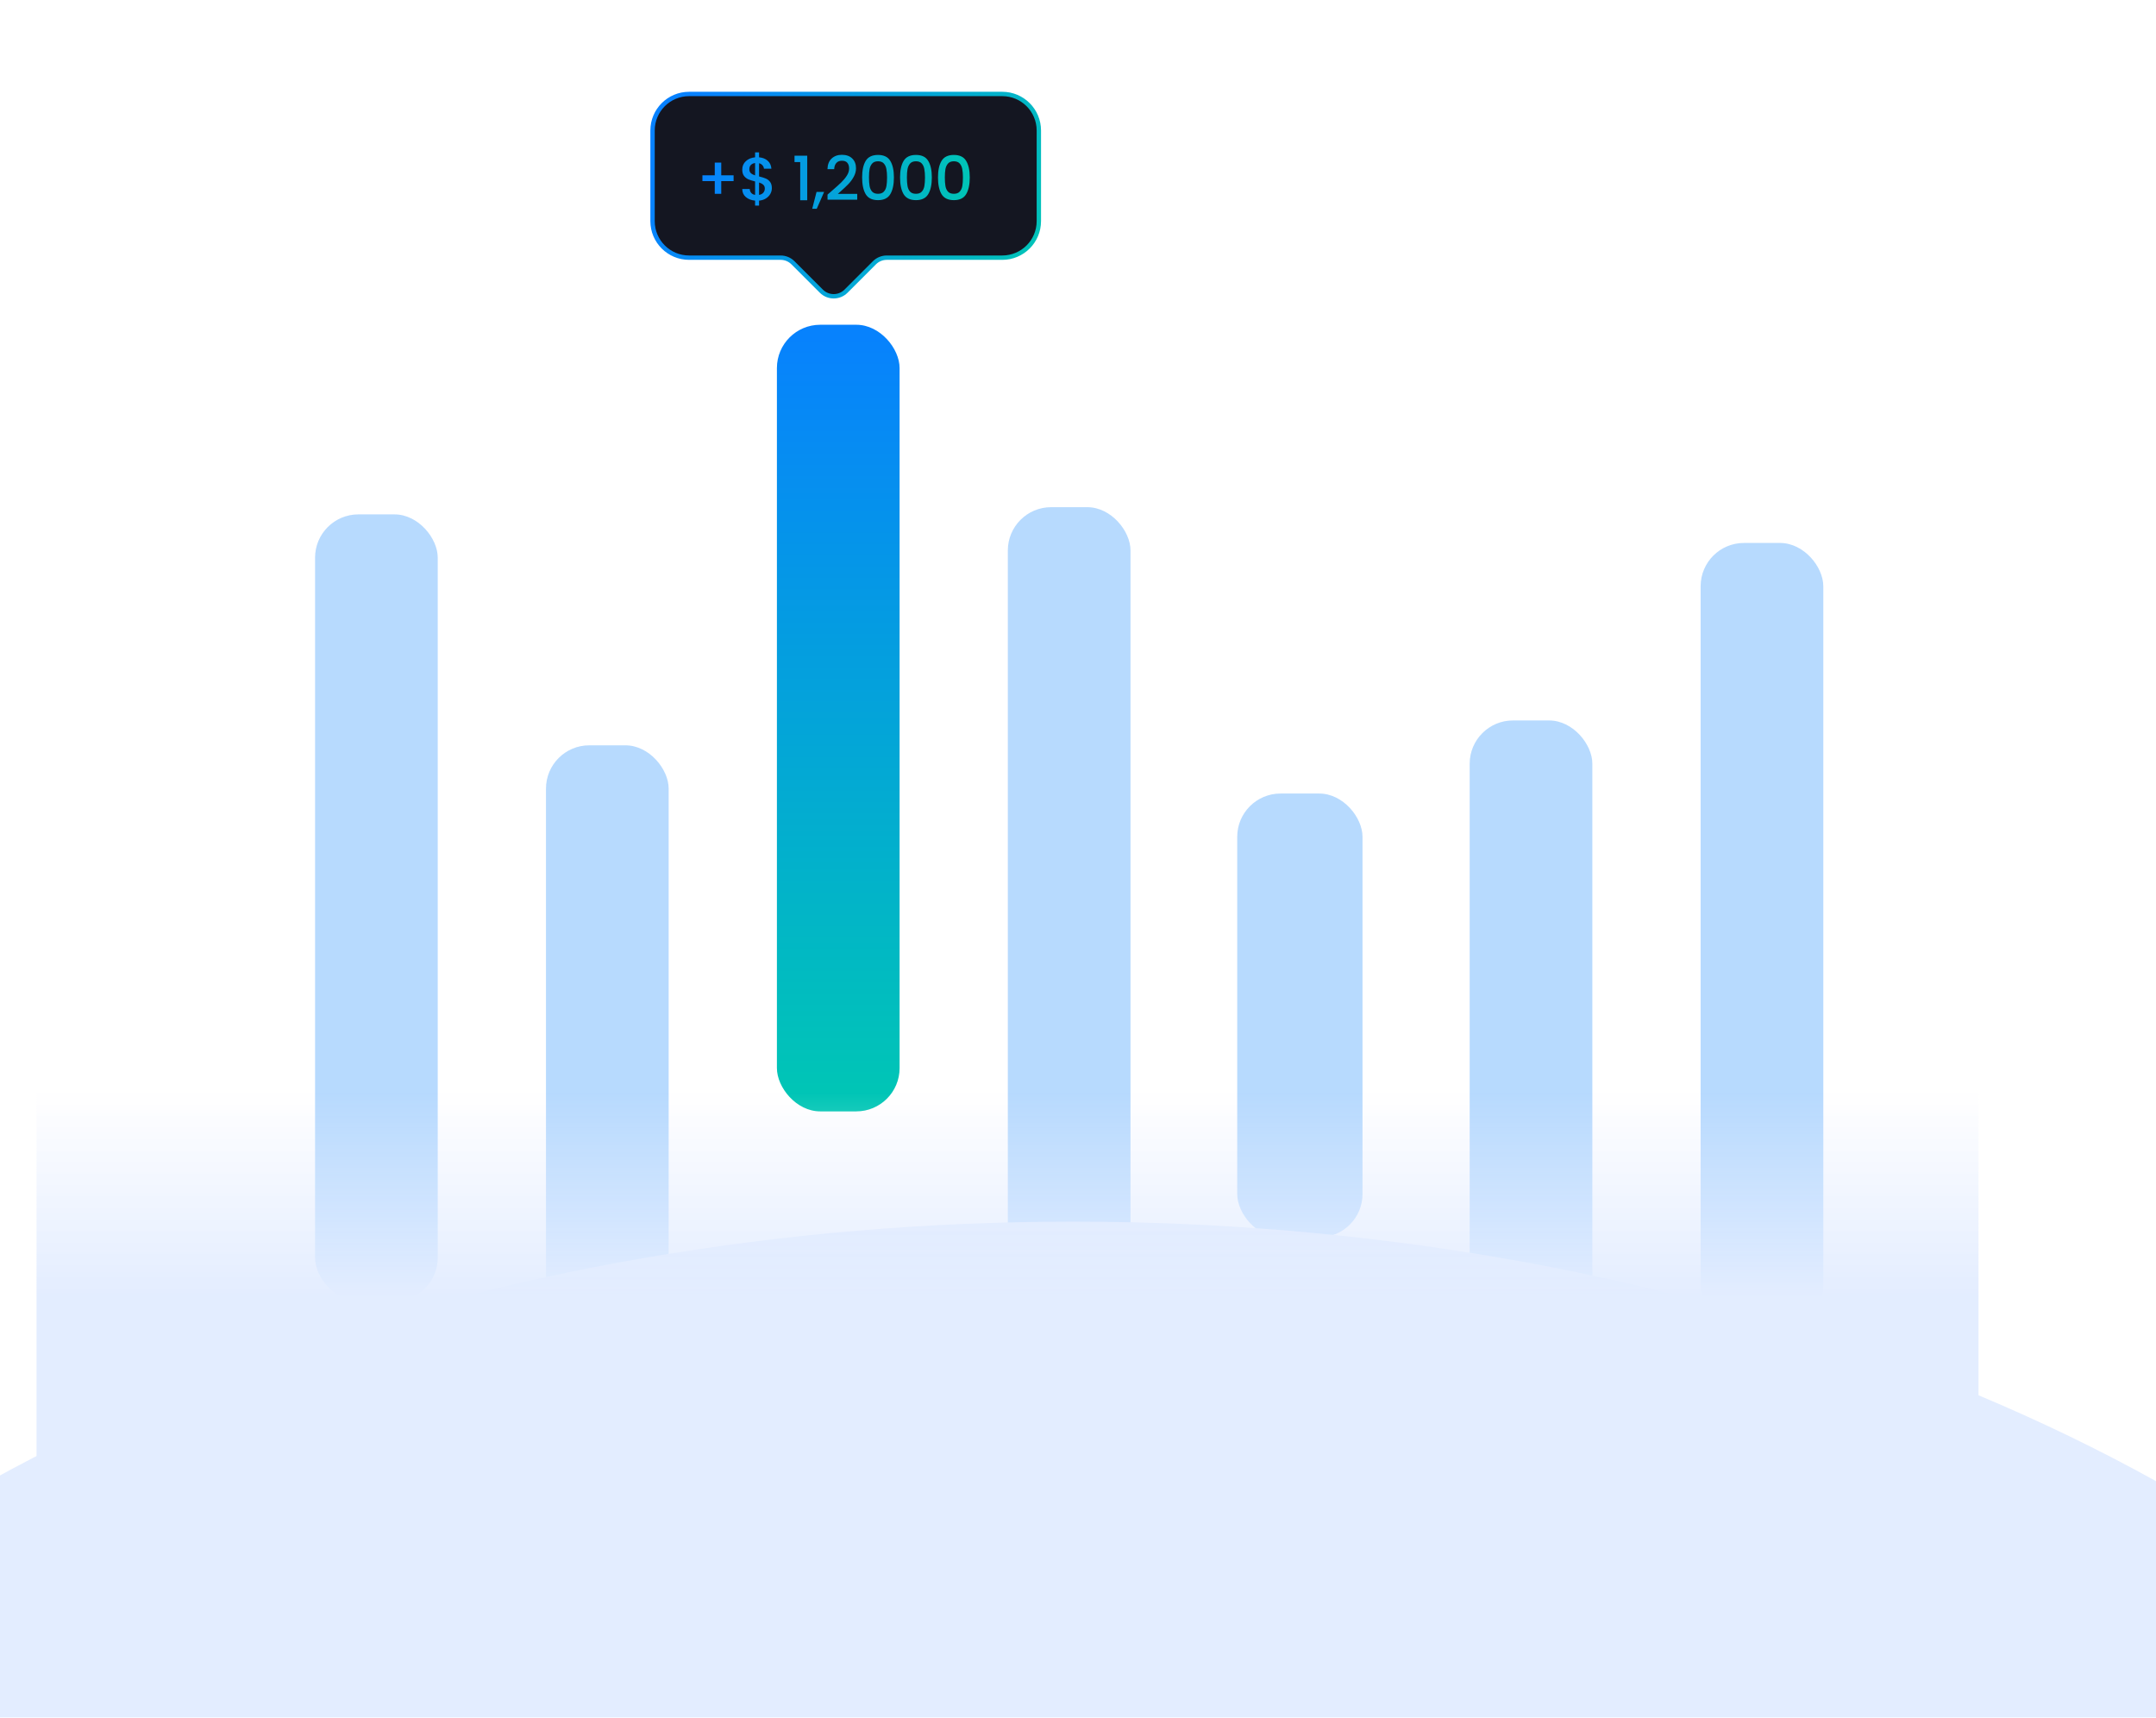 <svg width="413" height="329" viewBox="0 0 413 329" fill="none" xmlns="http://www.w3.org/2000/svg">
<path d="M157.336 55.771L151.901 50.336C151.273 49.708 150.423 49.356 149.536 49.356H132C128.134 49.356 125 46.222 125 42.356V25C125 21.134 128.134 18 132 18H192C195.866 18 199 21.134 199 25V42.356C199 46.222 195.866 49.356 192 49.356H169.866C168.979 49.356 168.128 49.708 167.501 50.336L162.066 55.771C160.759 57.077 158.642 57.077 157.336 55.771Z" fill="#141621" stroke="url(#paint0_linear_8166_3790)" stroke-width="0.836" stroke-linecap="round"/>
<path d="M140.526 34.697H138.161V37.121H136.92V34.697H134.555V33.574H136.92V31.151H138.161V33.574H140.526V34.697ZM147.852 36.044C147.852 36.434 147.755 36.801 147.559 37.144C147.372 37.487 147.091 37.776 146.717 38.01C146.35 38.245 145.913 38.385 145.405 38.432V39.38H144.645V38.432C143.911 38.362 143.318 38.131 142.865 37.741C142.413 37.351 142.186 36.836 142.186 36.196H143.614C143.638 36.5 143.735 36.754 143.907 36.957C144.079 37.152 144.325 37.277 144.645 37.331V34.756C144.122 34.623 143.696 34.491 143.369 34.358C143.041 34.218 142.76 33.999 142.526 33.703C142.299 33.406 142.186 33 142.186 32.485C142.186 31.837 142.413 31.303 142.865 30.881C143.318 30.452 143.911 30.202 144.645 30.132V29.184H145.405V30.132C146.092 30.195 146.642 30.413 147.056 30.788C147.477 31.154 147.715 31.662 147.77 32.309H146.342C146.319 32.068 146.225 31.853 146.061 31.666C145.897 31.471 145.679 31.338 145.405 31.268V33.796C145.928 33.921 146.354 34.054 146.681 34.194C147.009 34.327 147.286 34.541 147.513 34.838C147.739 35.127 147.852 35.529 147.852 36.044ZM143.544 32.415C143.544 32.735 143.638 32.984 143.825 33.164C144.02 33.343 144.293 33.488 144.645 33.597V31.233C144.309 31.271 144.04 31.392 143.837 31.595C143.642 31.798 143.544 32.071 143.544 32.415ZM145.405 37.331C145.749 37.277 146.018 37.14 146.213 36.922C146.408 36.695 146.506 36.426 146.506 36.114C146.506 35.802 146.408 35.56 146.213 35.388C146.026 35.209 145.757 35.064 145.405 34.955V37.331ZM152.197 31.045V29.828H154.632V38.362H153.286V31.045H152.197ZM157.87 36.758L156.453 39.989H155.587L156.418 36.758H157.87ZM159.364 36.547C160.113 35.899 160.702 35.369 161.131 34.955C161.568 34.534 161.931 34.097 162.22 33.644C162.509 33.191 162.653 32.739 162.653 32.286C162.653 31.818 162.54 31.451 162.314 31.186C162.095 30.92 161.748 30.788 161.272 30.788C160.811 30.788 160.452 30.936 160.195 31.233C159.945 31.521 159.812 31.911 159.797 32.403H158.509C158.533 31.513 158.798 30.834 159.305 30.366C159.82 29.89 160.472 29.652 161.26 29.652C162.111 29.652 162.774 29.886 163.25 30.355C163.734 30.823 163.976 31.447 163.976 32.227C163.976 32.789 163.832 33.332 163.543 33.855C163.262 34.37 162.922 34.834 162.524 35.248C162.134 35.654 161.635 36.126 161.026 36.664L160.499 37.132H164.21V38.245H158.521V37.273L159.364 36.547ZM165.148 33.983C165.148 32.633 165.375 31.58 165.827 30.823C166.288 30.058 167.076 29.676 168.192 29.676C169.308 29.676 170.092 30.058 170.545 30.823C171.005 31.58 171.236 32.633 171.236 33.983C171.236 35.349 171.005 36.418 170.545 37.191C170.092 37.956 169.308 38.338 168.192 38.338C167.076 38.338 166.288 37.956 165.827 37.191C165.375 36.418 165.148 35.349 165.148 33.983ZM169.924 33.983C169.924 33.351 169.881 32.817 169.796 32.38C169.718 31.943 169.554 31.588 169.304 31.314C169.054 31.034 168.684 30.893 168.192 30.893C167.7 30.893 167.33 31.034 167.08 31.314C166.83 31.588 166.662 31.943 166.576 32.38C166.498 32.817 166.459 33.351 166.459 33.983C166.459 34.639 166.498 35.189 166.576 35.634C166.654 36.079 166.818 36.438 167.068 36.711C167.326 36.984 167.7 37.121 168.192 37.121C168.684 37.121 169.054 36.984 169.304 36.711C169.562 36.438 169.729 36.079 169.807 35.634C169.885 35.189 169.924 34.639 169.924 33.983ZM172.413 33.983C172.413 32.633 172.64 31.58 173.092 30.823C173.553 30.058 174.341 29.676 175.457 29.676C176.573 29.676 177.357 30.058 177.81 30.823C178.27 31.58 178.501 32.633 178.501 33.983C178.501 35.349 178.27 36.418 177.81 37.191C177.357 37.956 176.573 38.338 175.457 38.338C174.341 38.338 173.553 37.956 173.092 37.191C172.64 36.418 172.413 35.349 172.413 33.983ZM177.19 33.983C177.19 33.351 177.147 32.817 177.061 32.38C176.983 31.943 176.819 31.588 176.569 31.314C176.319 31.034 175.949 30.893 175.457 30.893C174.965 30.893 174.595 31.034 174.345 31.314C174.095 31.588 173.927 31.943 173.842 32.38C173.764 32.817 173.725 33.351 173.725 33.983C173.725 34.639 173.764 35.189 173.842 35.634C173.92 36.079 174.084 36.438 174.333 36.711C174.591 36.984 174.965 37.121 175.457 37.121C175.949 37.121 176.319 36.984 176.569 36.711C176.827 36.438 176.994 36.079 177.073 35.634C177.151 35.189 177.19 34.639 177.19 33.983ZM179.679 33.983C179.679 32.633 179.905 31.58 180.358 30.823C180.818 30.058 181.606 29.676 182.722 29.676C183.838 29.676 184.623 30.058 185.075 30.823C185.536 31.58 185.766 32.633 185.766 33.983C185.766 35.349 185.536 36.418 185.075 37.191C184.623 37.956 183.838 38.338 182.722 38.338C181.606 38.338 180.818 37.956 180.358 37.191C179.905 36.418 179.679 35.349 179.679 33.983ZM184.455 33.983C184.455 33.351 184.412 32.817 184.326 32.38C184.248 31.943 184.084 31.588 183.834 31.314C183.585 31.034 183.214 30.893 182.722 30.893C182.231 30.893 181.86 31.034 181.61 31.314C181.36 31.588 181.193 31.943 181.107 32.38C181.029 32.817 180.99 33.351 180.99 33.983C180.99 34.639 181.029 35.189 181.107 35.634C181.185 36.079 181.349 36.438 181.598 36.711C181.856 36.984 182.231 37.121 182.722 37.121C183.214 37.121 183.585 36.984 183.834 36.711C184.092 36.438 184.26 36.079 184.338 35.634C184.416 35.189 184.455 34.639 184.455 33.983Z" fill="url(#paint1_linear_8166_3790)"/>
<rect x="60.353" y="98.529" width="23.5" height="150.676" rx="8.294" fill="url(#paint2_linear_8166_3790)" fill-opacity="0.29"/>
<rect x="104.588" y="142.764" width="23.5" height="150.676" rx="8.294" fill="url(#paint3_linear_8166_3790)" fill-opacity="0.29"/>
<rect x="148.824" y="62.206" width="23.5" height="150.676" rx="8.294" fill="url(#paint4_linear_8166_3790)"/>
<rect x="193.059" y="97.147" width="23.5" height="150.676" rx="8.294" fill="url(#paint5_linear_8166_3790)" fill-opacity="0.29"/>
<rect x="237" y="152" width="24" height="85" rx="8.294" fill="url(#paint6_linear_8166_3790)" fill-opacity="0.29"/>
<rect x="281.529" y="138" width="23.5" height="150.676" rx="8.294" fill="url(#paint7_linear_8166_3790)" fill-opacity="0.29"/>
<rect x="325.77" y="104.002" width="23.5" height="150.676" rx="8.294" fill="url(#paint8_linear_8166_3790)" fill-opacity="0.29"/>
<g filter="url(#filter0_f_8166_3790)">
<ellipse cx="205.5" cy="441.5" rx="319.5" ry="207.5" fill="#E3EDFF"/>
</g>
<rect x="7" y="-1" width="372" height="290" fill="url(#paint9_linear_8166_3790)"/>
<defs>
<filter id="filter0_f_8166_3790" x="-185.5" y="162.5" width="782" height="558" filterUnits="userSpaceOnUse" color-interpolation-filters="sRGB">
<feFlood flood-opacity="0" result="BackgroundImageFix"/>
<feBlend mode="normal" in="SourceGraphic" in2="BackgroundImageFix" result="shape"/>
<feGaussianBlur stdDeviation="35.75" result="effect1_foregroundBlur_8166_3790"/>
</filter>
<linearGradient id="paint0_linear_8166_3790" x1="130.017" y1="26.362" x2="198.582" y2="58.136" gradientUnits="userSpaceOnUse">
<stop stop-color="#0781FE"/>
<stop offset="1" stop-color="#00C7B4"/>
</linearGradient>
<linearGradient id="paint1_linear_8166_3790" x1="133.361" y1="34.362" x2="187.361" y2="34.362" gradientUnits="userSpaceOnUse">
<stop stop-color="#0781FE"/>
<stop offset="1" stop-color="#00C7B4"/>
</linearGradient>
<linearGradient id="paint2_linear_8166_3790" x1="72.103" y1="98.529" x2="72.103" y2="249.206" gradientUnits="userSpaceOnUse">
<stop stop-color="#0781FE"/>
<stop offset="1" stop-color="#0781FE"/>
</linearGradient>
<linearGradient id="paint3_linear_8166_3790" x1="116.338" y1="142.764" x2="116.338" y2="293.441" gradientUnits="userSpaceOnUse">
<stop stop-color="#0781FE"/>
<stop offset="1" stop-color="#0781FE"/>
</linearGradient>
<linearGradient id="paint4_linear_8166_3790" x1="160.574" y1="62.206" x2="160.574" y2="212.882" gradientUnits="userSpaceOnUse">
<stop stop-color="#0781FE"/>
<stop offset="1" stop-color="#00C7B4"/>
</linearGradient>
<linearGradient id="paint5_linear_8166_3790" x1="204.809" y1="97.147" x2="204.809" y2="247.823" gradientUnits="userSpaceOnUse">
<stop stop-color="#0781FE"/>
<stop offset="1" stop-color="#0781FE"/>
</linearGradient>
<linearGradient id="paint6_linear_8166_3790" x1="249" y1="152" x2="249" y2="237" gradientUnits="userSpaceOnUse">
<stop stop-color="#0781FE"/>
<stop offset="1" stop-color="#0781FE"/>
</linearGradient>
<linearGradient id="paint7_linear_8166_3790" x1="293.279" y1="138" x2="293.279" y2="288.676" gradientUnits="userSpaceOnUse">
<stop stop-color="#0781FE"/>
<stop offset="1" stop-color="#0781FE"/>
</linearGradient>
<linearGradient id="paint8_linear_8166_3790" x1="337.52" y1="104.002" x2="337.52" y2="254.678" gradientUnits="userSpaceOnUse">
<stop stop-color="#0781FE"/>
<stop offset="1" stop-color="#0781FE"/>
</linearGradient>
<linearGradient id="paint9_linear_8166_3790" x1="192.309" y1="209.315" x2="192.309" y2="248.505" gradientUnits="userSpaceOnUse">
<stop stop-color="#E3EDFF" stop-opacity="0"/>
<stop offset="1" stop-color="#E3EDFF"/>
</linearGradient>
</defs>
</svg>

